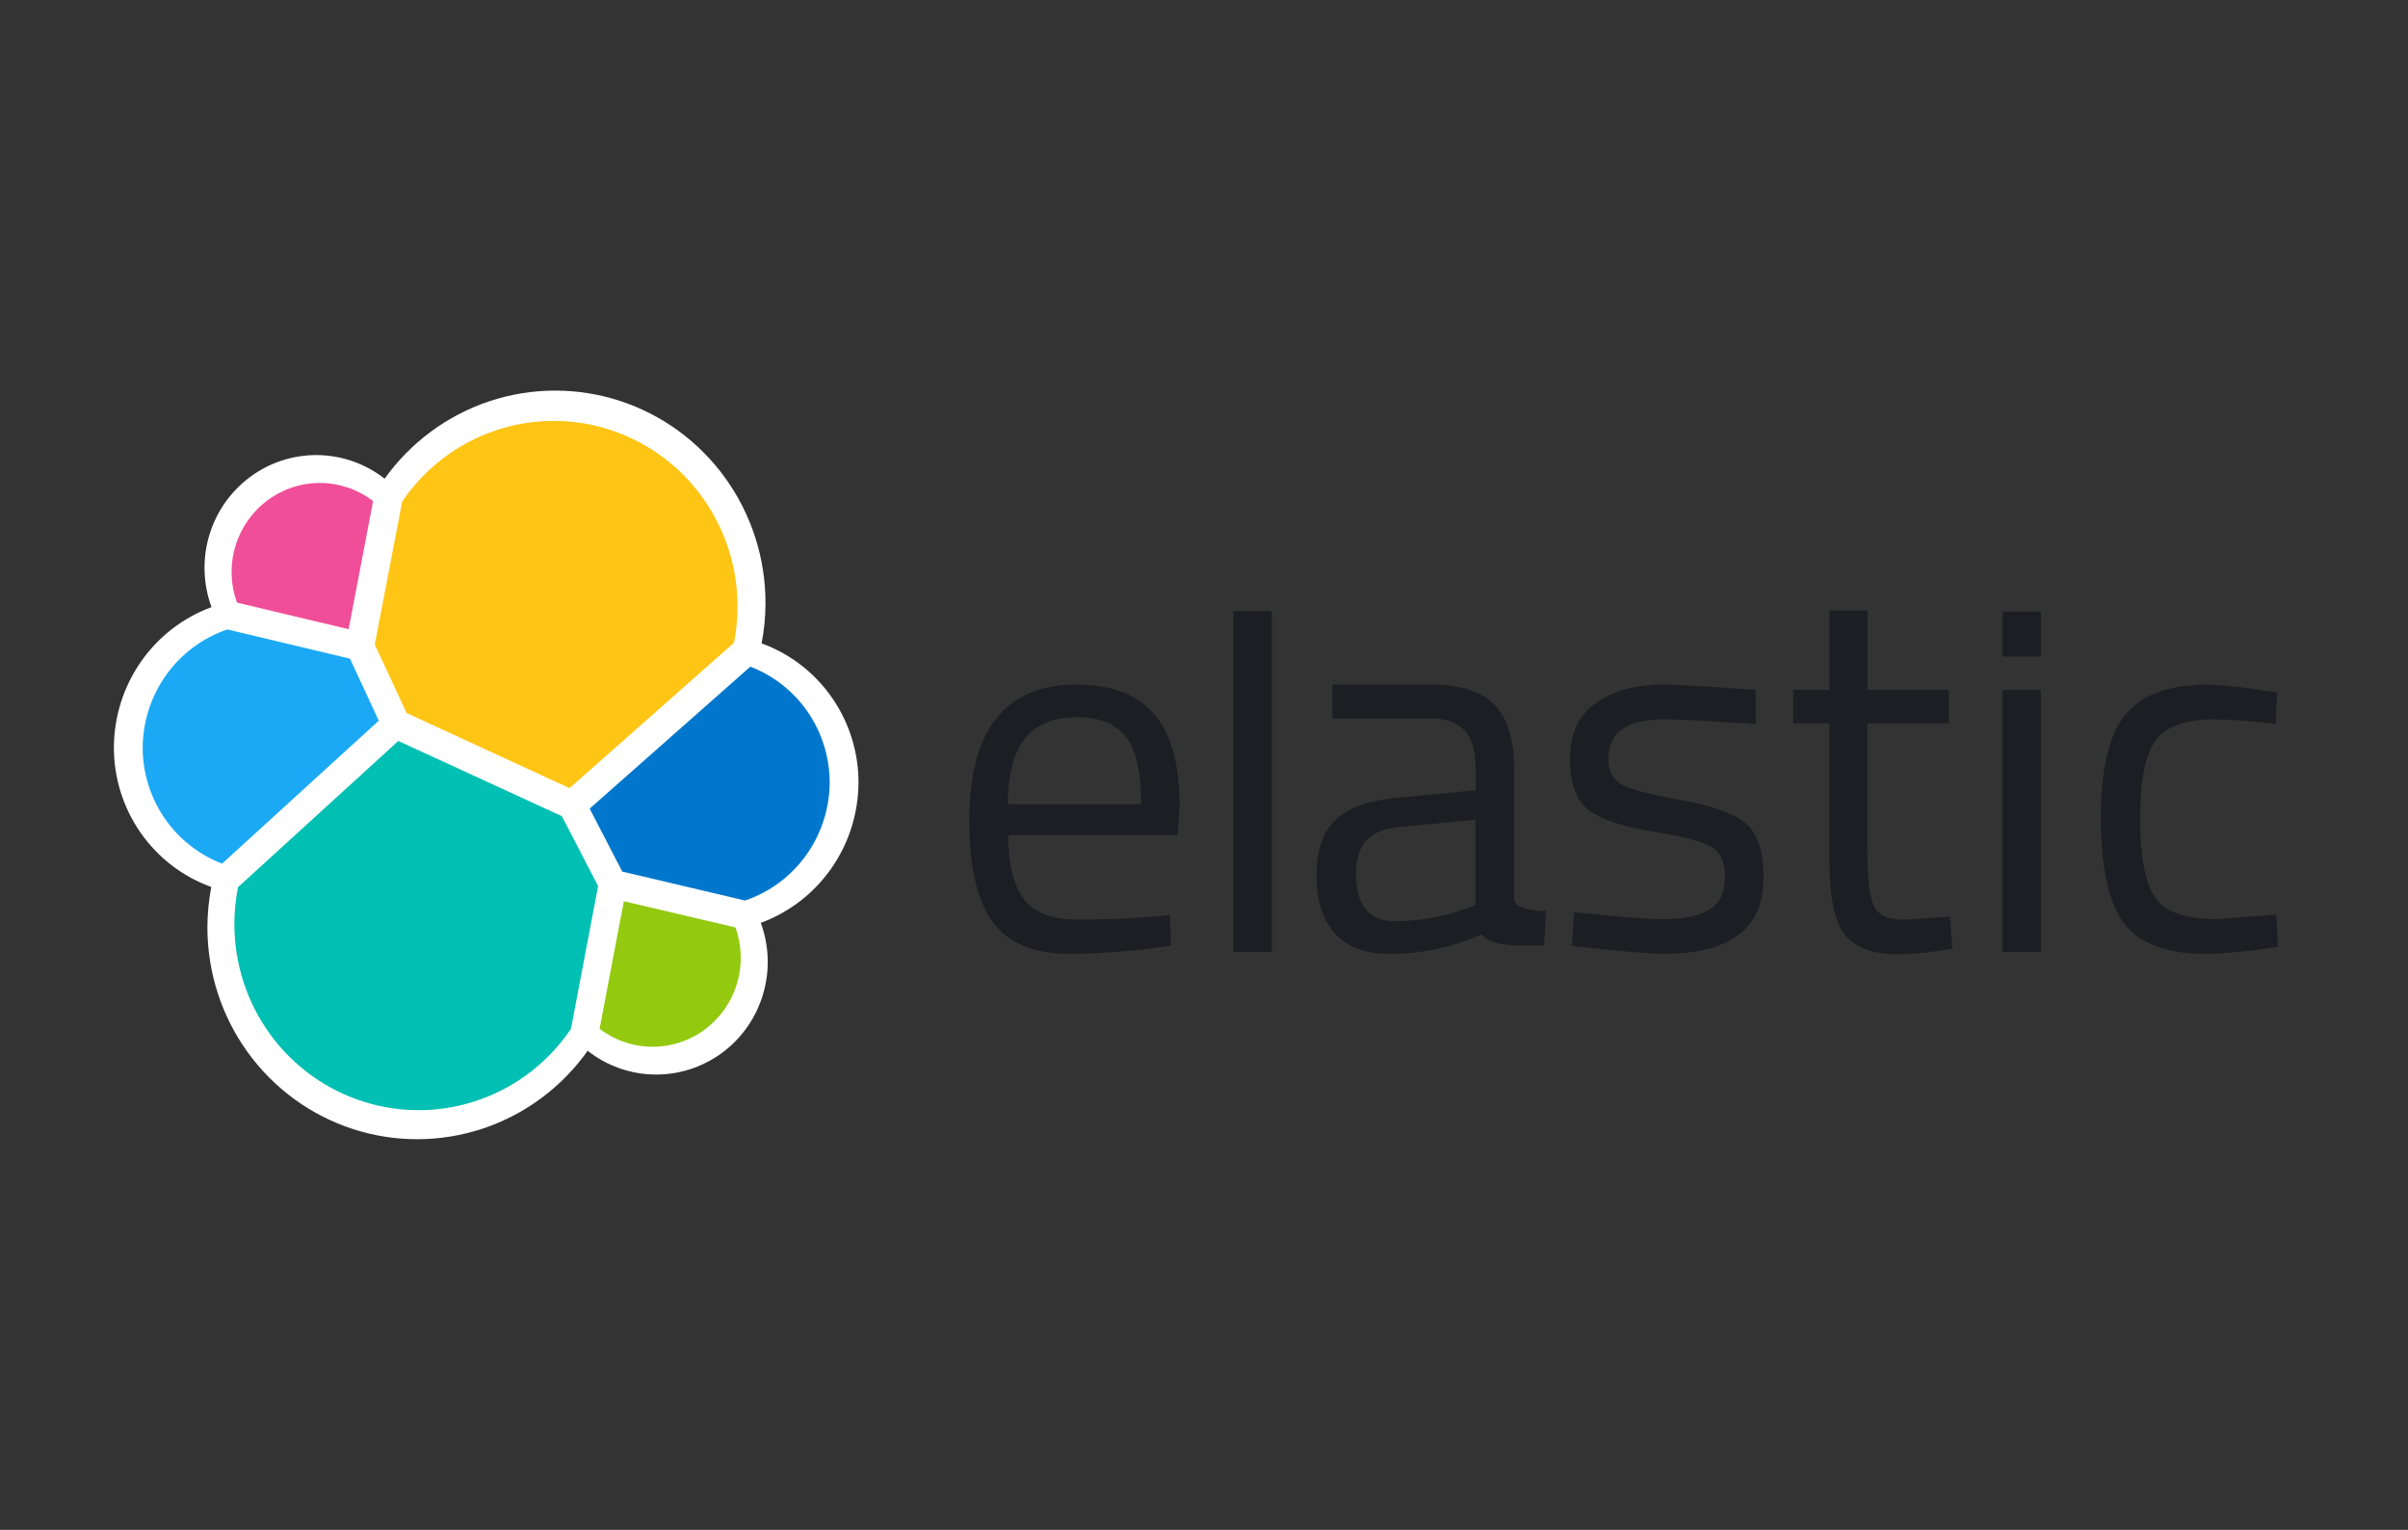 <?xml version="1.0" encoding="UTF-8"?> <svg xmlns="http://www.w3.org/2000/svg" width="148" height="94" viewBox="0 0 148 94" fill="none"><rect x="0" y="0" width="148" height="94" fill="#333333" stroke="none"/><path d="M52.765 48.102C52.77 46.229 52.2 44.399 51.133 42.865C50.067 41.331 48.557 40.167 46.81 39.532C46.969 38.714 47.049 37.883 47.049 37.049C47.05 34.291 46.185 31.602 44.577 29.371C42.969 27.14 40.701 25.481 38.1 24.632C35.499 23.784 32.697 23.789 30.099 24.648C27.501 25.507 25.24 27.176 23.641 29.413C22.461 28.491 21.015 27.981 19.523 27.962C18.03 27.943 16.572 28.415 15.37 29.307C14.167 30.199 13.285 31.462 12.858 32.905C12.43 34.348 12.481 35.893 13.001 37.304C11.249 37.949 9.735 39.119 8.663 40.657C7.59 42.196 7.01 44.029 7 45.91C6.995 47.79 7.568 49.626 8.64 51.164C9.712 52.702 11.23 53.867 12.985 54.499C12.83 55.316 12.75 56.147 12.748 56.979C12.746 59.734 13.61 62.419 15.218 64.647C16.825 66.875 19.092 68.53 21.692 69.374C24.291 70.217 27.089 70.206 29.682 69.342C32.275 68.477 34.529 66.804 36.119 64.564C37.295 65.489 38.739 66.001 40.23 66.024C41.721 66.046 43.179 65.578 44.382 64.689C45.585 63.8 46.468 62.539 46.897 61.097C47.326 59.656 47.278 58.113 46.759 56.702C48.511 56.059 50.026 54.89 51.1 53.351C52.173 51.812 52.754 49.979 52.763 48.097" fill="white"></path><path d="M24.99 43.813L35.005 48.427L45.113 39.494C45.259 38.757 45.331 38.007 45.329 37.255C45.328 34.822 44.556 32.453 43.125 30.495C41.694 28.536 39.679 27.092 37.376 26.372C35.073 25.652 32.602 25.695 30.324 26.494C28.047 27.293 26.082 28.807 24.719 30.814L23.035 39.601L24.99 43.813Z" fill="#FEC514"></path><path d="M14.627 54.514C14.479 55.263 14.405 56.024 14.406 56.788C14.406 59.231 15.182 61.61 16.621 63.575C18.059 65.541 20.084 66.989 22.398 67.708C24.712 68.427 27.194 68.378 29.479 67.569C31.764 66.76 33.731 65.234 35.093 63.213L36.761 54.444L34.534 50.15L24.482 45.528L14.627 54.514Z" fill="#00BFB3"></path><path d="M14.565 37.028L21.428 38.662L22.931 30.787C21.997 30.073 20.86 29.683 19.688 29.676C18.517 29.668 17.375 30.044 16.433 30.747C15.491 31.45 14.8 32.441 14.463 33.574C14.126 34.706 14.162 35.918 14.565 37.028Z" fill="#F04E98"></path><path d="M13.97 38.675C12.464 39.188 11.154 40.162 10.222 41.461C9.29 42.759 8.782 44.319 8.77 45.922C8.768 47.472 9.235 48.986 10.107 50.261C10.979 51.537 12.215 52.515 13.651 53.065L23.28 44.282L21.511 40.471L13.97 38.675Z" fill="#1BA9F5"></path><path d="M36.852 63.213C37.783 63.924 38.918 64.311 40.086 64.317C41.254 64.324 42.393 63.949 43.332 63.248C44.272 62.547 44.961 61.559 45.298 60.431C45.635 59.302 45.601 58.094 45.201 56.986L38.344 55.376L36.852 63.213Z" fill="#93C90E"></path><path d="M38.245 53.553L45.794 55.333C47.301 54.822 48.612 53.849 49.544 52.55C50.476 51.25 50.983 49.69 50.995 48.086C50.993 46.539 50.526 45.03 49.655 43.758C48.783 42.486 47.549 41.511 46.116 40.962L36.242 49.686L38.245 53.553Z" fill="#0077CC"></path><path d="M70.988 56.318L71.903 56.224L71.967 58.103C69.931 58.413 67.876 58.584 65.817 58.613C63.547 58.613 61.939 57.95 60.992 56.624C60.045 55.298 59.572 53.235 59.574 50.434C59.574 44.857 61.771 42.067 66.166 42.065C68.294 42.065 69.881 42.665 70.927 43.864C71.973 45.063 72.498 46.941 72.502 49.5L72.377 51.315H61.971C61.971 53.075 62.286 54.38 62.918 55.228C63.549 56.076 64.647 56.5 66.211 56.5C67.778 56.506 69.371 56.445 70.988 56.318ZM70.137 49.414C70.137 47.462 69.828 46.084 69.209 45.278C68.59 44.473 67.581 44.069 66.182 44.068C64.782 44.068 63.731 44.492 63.027 45.34C62.323 46.188 61.96 47.546 61.939 49.414H70.137Z" fill="#1C1E23"></path><path d="M75.801 58.487V37.551H78.165V58.487H75.801Z" fill="#1C1E23"></path><path d="M93.058 47.187V55.212C93.058 56.017 95.021 55.974 95.021 55.974L94.902 58.084C93.239 58.084 91.864 58.224 91.039 57.416C89.254 58.216 87.319 58.623 85.365 58.61C83.917 58.61 82.813 58.196 82.054 57.367C81.295 56.539 80.916 55.348 80.918 53.795C80.918 52.245 81.307 51.105 82.086 50.373C82.864 49.641 84.083 49.193 85.743 49.031L90.694 48.556V47.187C90.694 46.113 90.463 45.338 90.002 44.862C89.749 44.623 89.451 44.438 89.126 44.318C88.8 44.198 88.454 44.146 88.108 44.164H81.894V42.063H87.951C89.739 42.063 91.037 42.477 91.845 43.305C92.654 44.134 93.058 45.428 93.058 47.187ZM83.341 53.677C83.341 55.629 84.139 56.605 85.735 56.605C87.175 56.603 88.604 56.356 89.962 55.872L90.686 55.617V50.367L86.028 50.813C85.081 50.899 84.397 51.174 83.977 51.639C83.557 52.105 83.345 52.784 83.341 53.677Z" fill="#1C1E23"></path><path d="M102.292 44.197C99.999 44.197 98.853 45.002 98.853 46.612C98.853 47.357 99.119 47.882 99.651 48.188C100.183 48.494 101.381 48.812 103.245 49.143C105.117 49.474 106.442 49.936 107.218 50.528C107.995 51.121 108.384 52.234 108.386 53.867C108.386 55.503 107.866 56.702 106.825 57.464C105.784 58.226 104.265 58.608 102.268 58.61C100.965 58.61 96.613 58.122 96.613 58.122L96.741 56.055C99.241 56.297 101.047 56.476 102.268 56.476C103.489 56.476 104.418 56.28 105.059 55.889C105.7 55.497 106.019 54.839 106.019 53.916C106.019 52.992 105.753 52.367 105.2 52.037C104.646 51.707 103.455 51.395 101.606 51.097C99.757 50.8 98.441 50.365 97.664 49.793C96.887 49.221 96.496 48.158 96.496 46.61C96.496 45.061 97.028 43.925 98.121 43.174C99.215 42.422 100.555 42.06 102.173 42.06C103.455 42.06 107.905 42.39 107.905 42.39V44.47C105.556 44.366 103.636 44.197 102.292 44.197Z" fill="#1C1E23"></path><path d="M119.783 44.449H114.769V52.056C114.769 53.879 114.9 55.077 115.163 55.65C115.429 56.224 116.051 56.508 117.038 56.508L119.844 56.318L120.004 58.291C118.941 58.489 117.865 58.606 116.785 58.642C115.147 58.642 114.012 58.239 113.38 57.432C112.749 56.625 112.434 55.087 112.436 52.818V44.449H110.207V42.382H112.447V37.513H114.78V42.382H119.783V44.449Z" fill="#1C1E23"></path><path d="M123.07 40.35V37.58H125.435V40.35H123.07ZM123.07 58.487V42.382H125.435V58.487H123.07Z" fill="#1C1E23"></path><path d="M135.679 42.063C136.86 42.114 138.037 42.242 139.201 42.447L139.957 42.54L139.863 44.481C138.628 44.323 137.385 44.228 136.139 44.197C134.352 44.197 133.138 44.626 132.498 45.485C131.858 46.344 131.537 47.935 131.535 50.257C131.535 52.583 131.835 54.201 132.434 55.11C133.033 56.019 134.284 56.475 136.185 56.479L139.909 56.194L140.004 58.167C138.555 58.415 137.09 58.564 135.621 58.613C133.163 58.613 131.466 57.976 130.529 56.702C129.593 55.428 129.125 53.28 129.125 50.26C129.125 47.238 129.629 45.116 130.639 43.896C131.648 42.675 133.328 42.065 135.679 42.063Z" fill="#1C1E23"></path></svg> 
